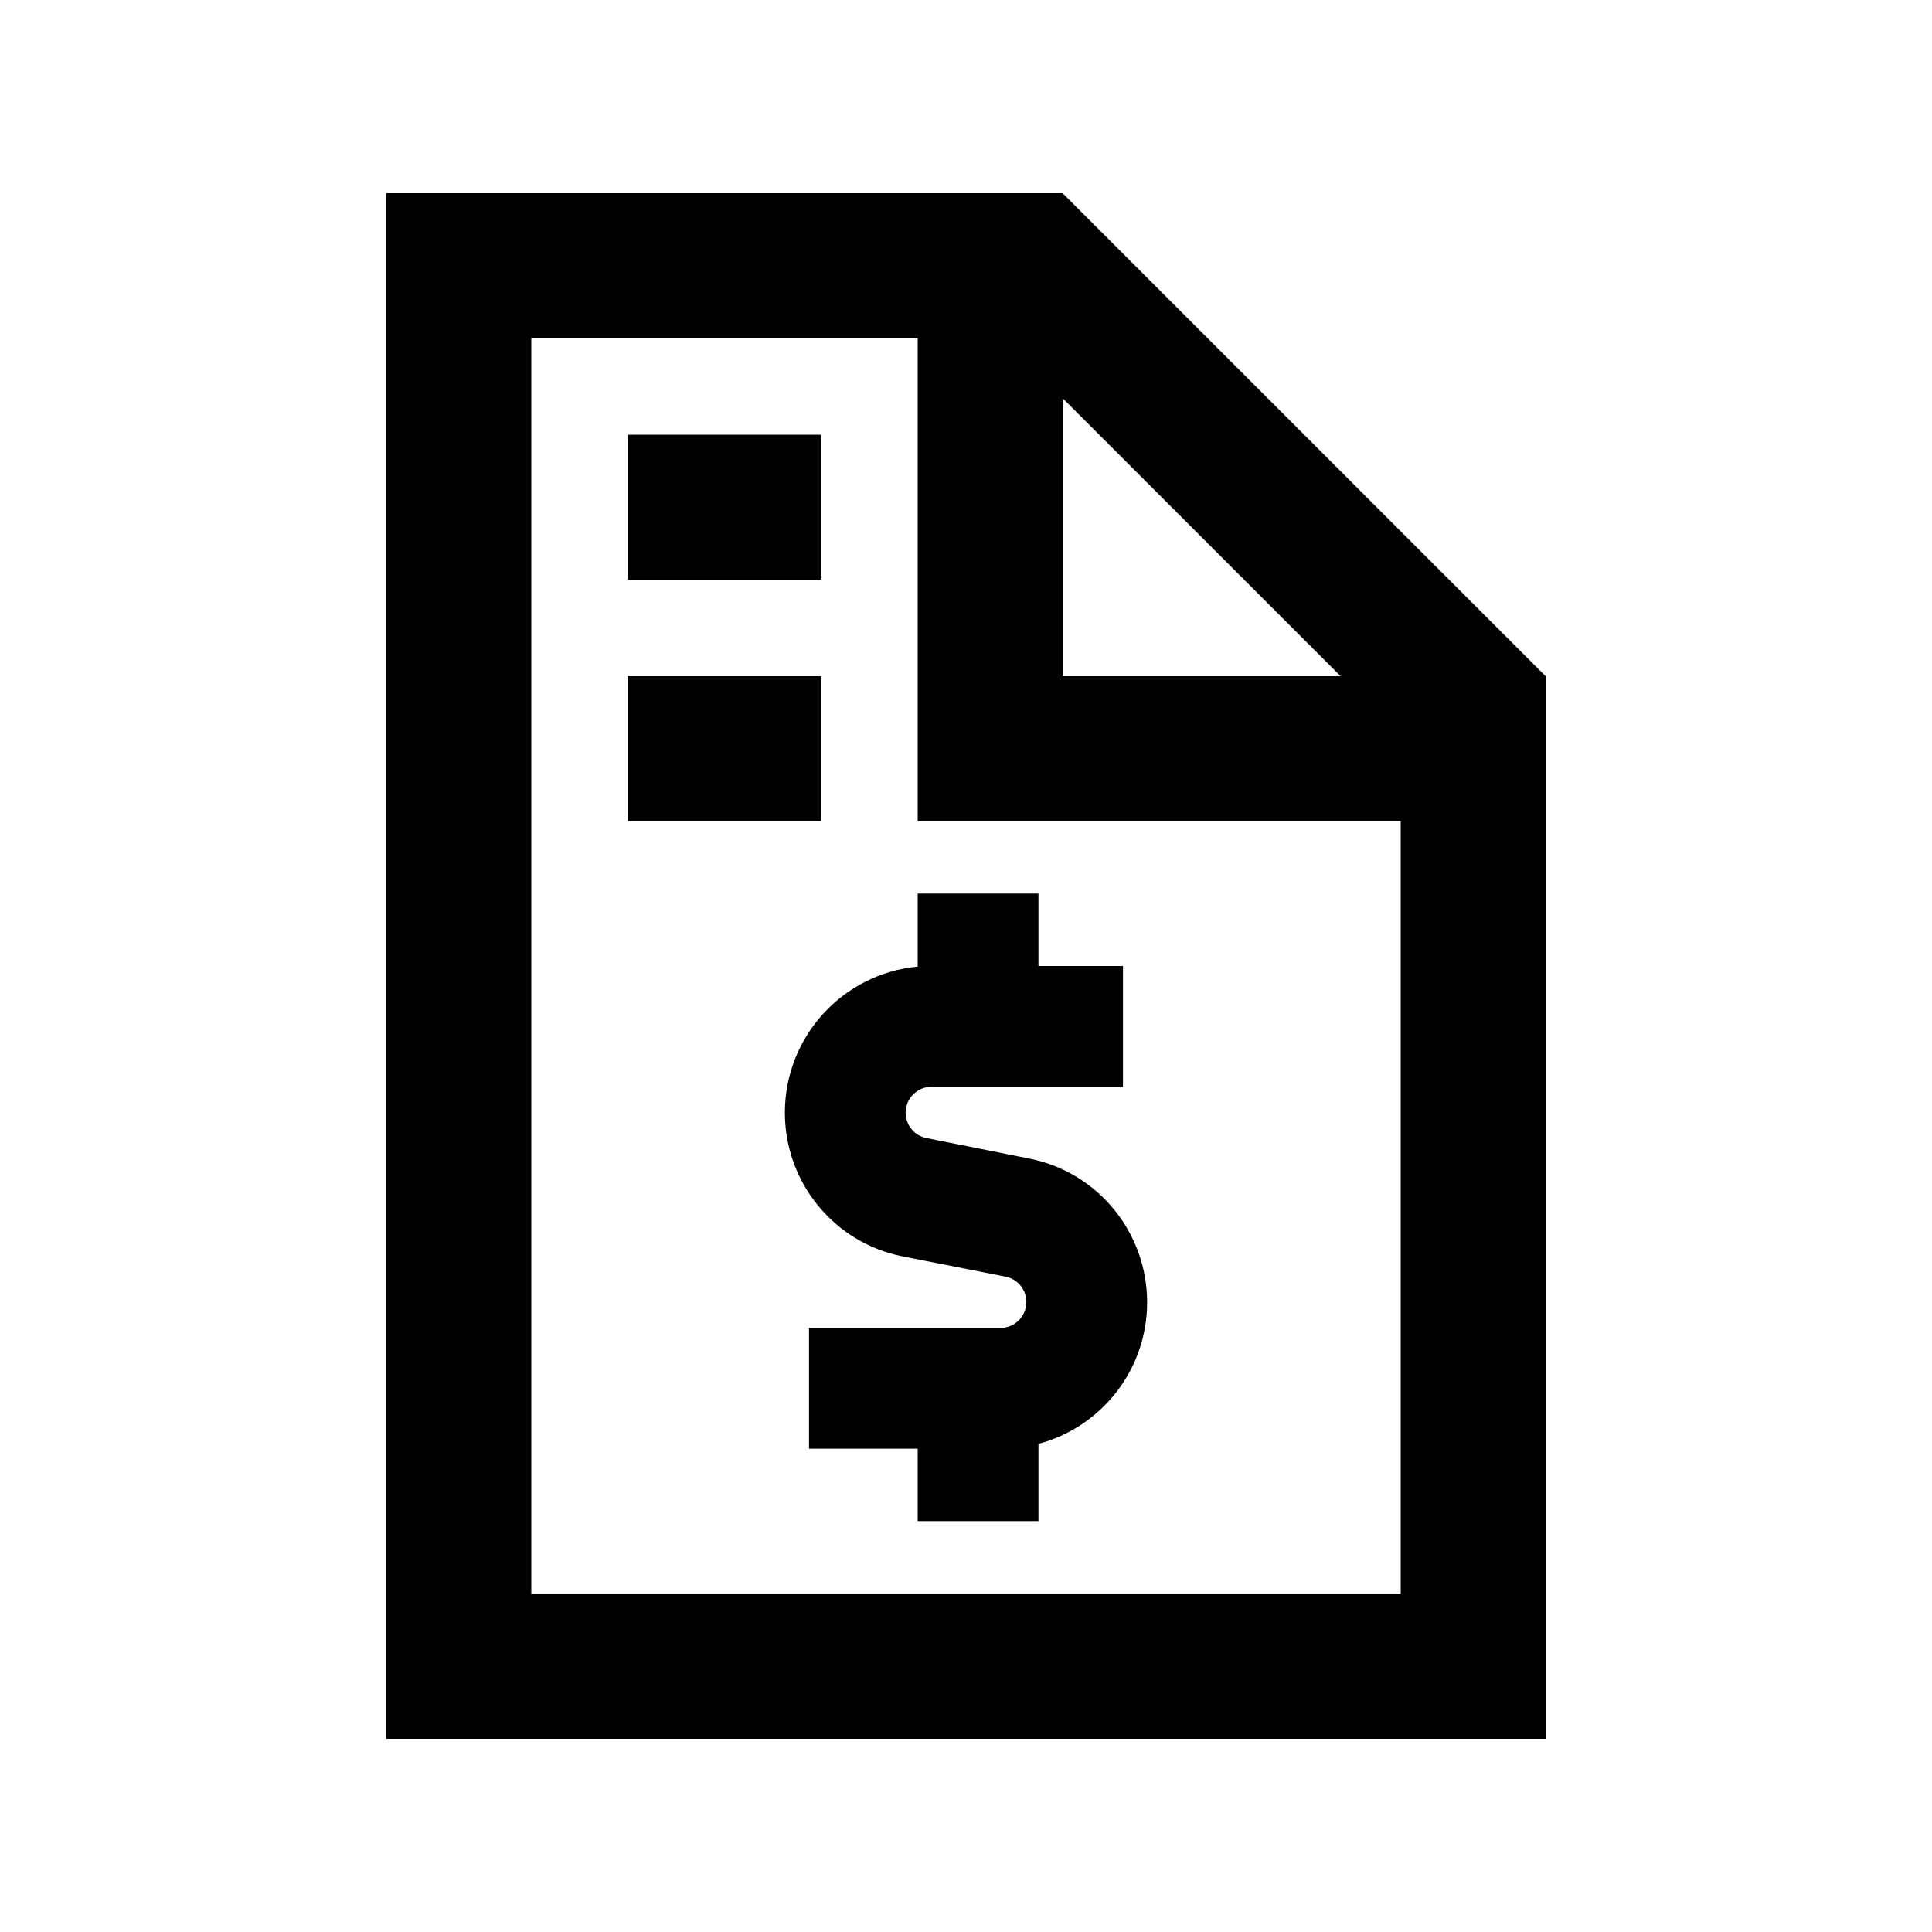 <svg xmlns="http://www.w3.org/2000/svg" viewBox="0 0 640 640"><!--! Font Awesome Pro 7.1.0 by @fontawesome - https://fontawesome.com License - https://fontawesome.com/license (Commercial License) Copyright 2025 Fonticons, Inc. --><path fill="currentColor" d="M304 112L176 112L176 528L464 528L464 272L304 272L304 112zM444.1 224L352 131.9L352 224L444.1 224zM176 64L352 64L512 224L512 576L128 576L128 64L176 64zM208 144L272 144L272 192L208 192L208 144zM208 224L272 224L272 272L208 272L208 224zM344 296L344 320L372 320L372 360L308.6 360C303.9 360 300 363.8 300 368.6C300 372.7 302.9 376.2 306.9 377L341 383.8C363.7 388.3 380 408.3 380 431.4C380 453.9 364.7 472.8 344 478.3L344 503.9L304 503.9L304 479.9L268 479.9L268 439.9L331.4 439.9C336.1 439.9 340 436.1 340 431.3C340 427.2 337.1 423.7 333.1 422.9L299 416.2C276.3 411.7 260 391.7 260 368.6C260 343.3 279.3 322.5 304 320.2L304 296L344 296z"/></svg>